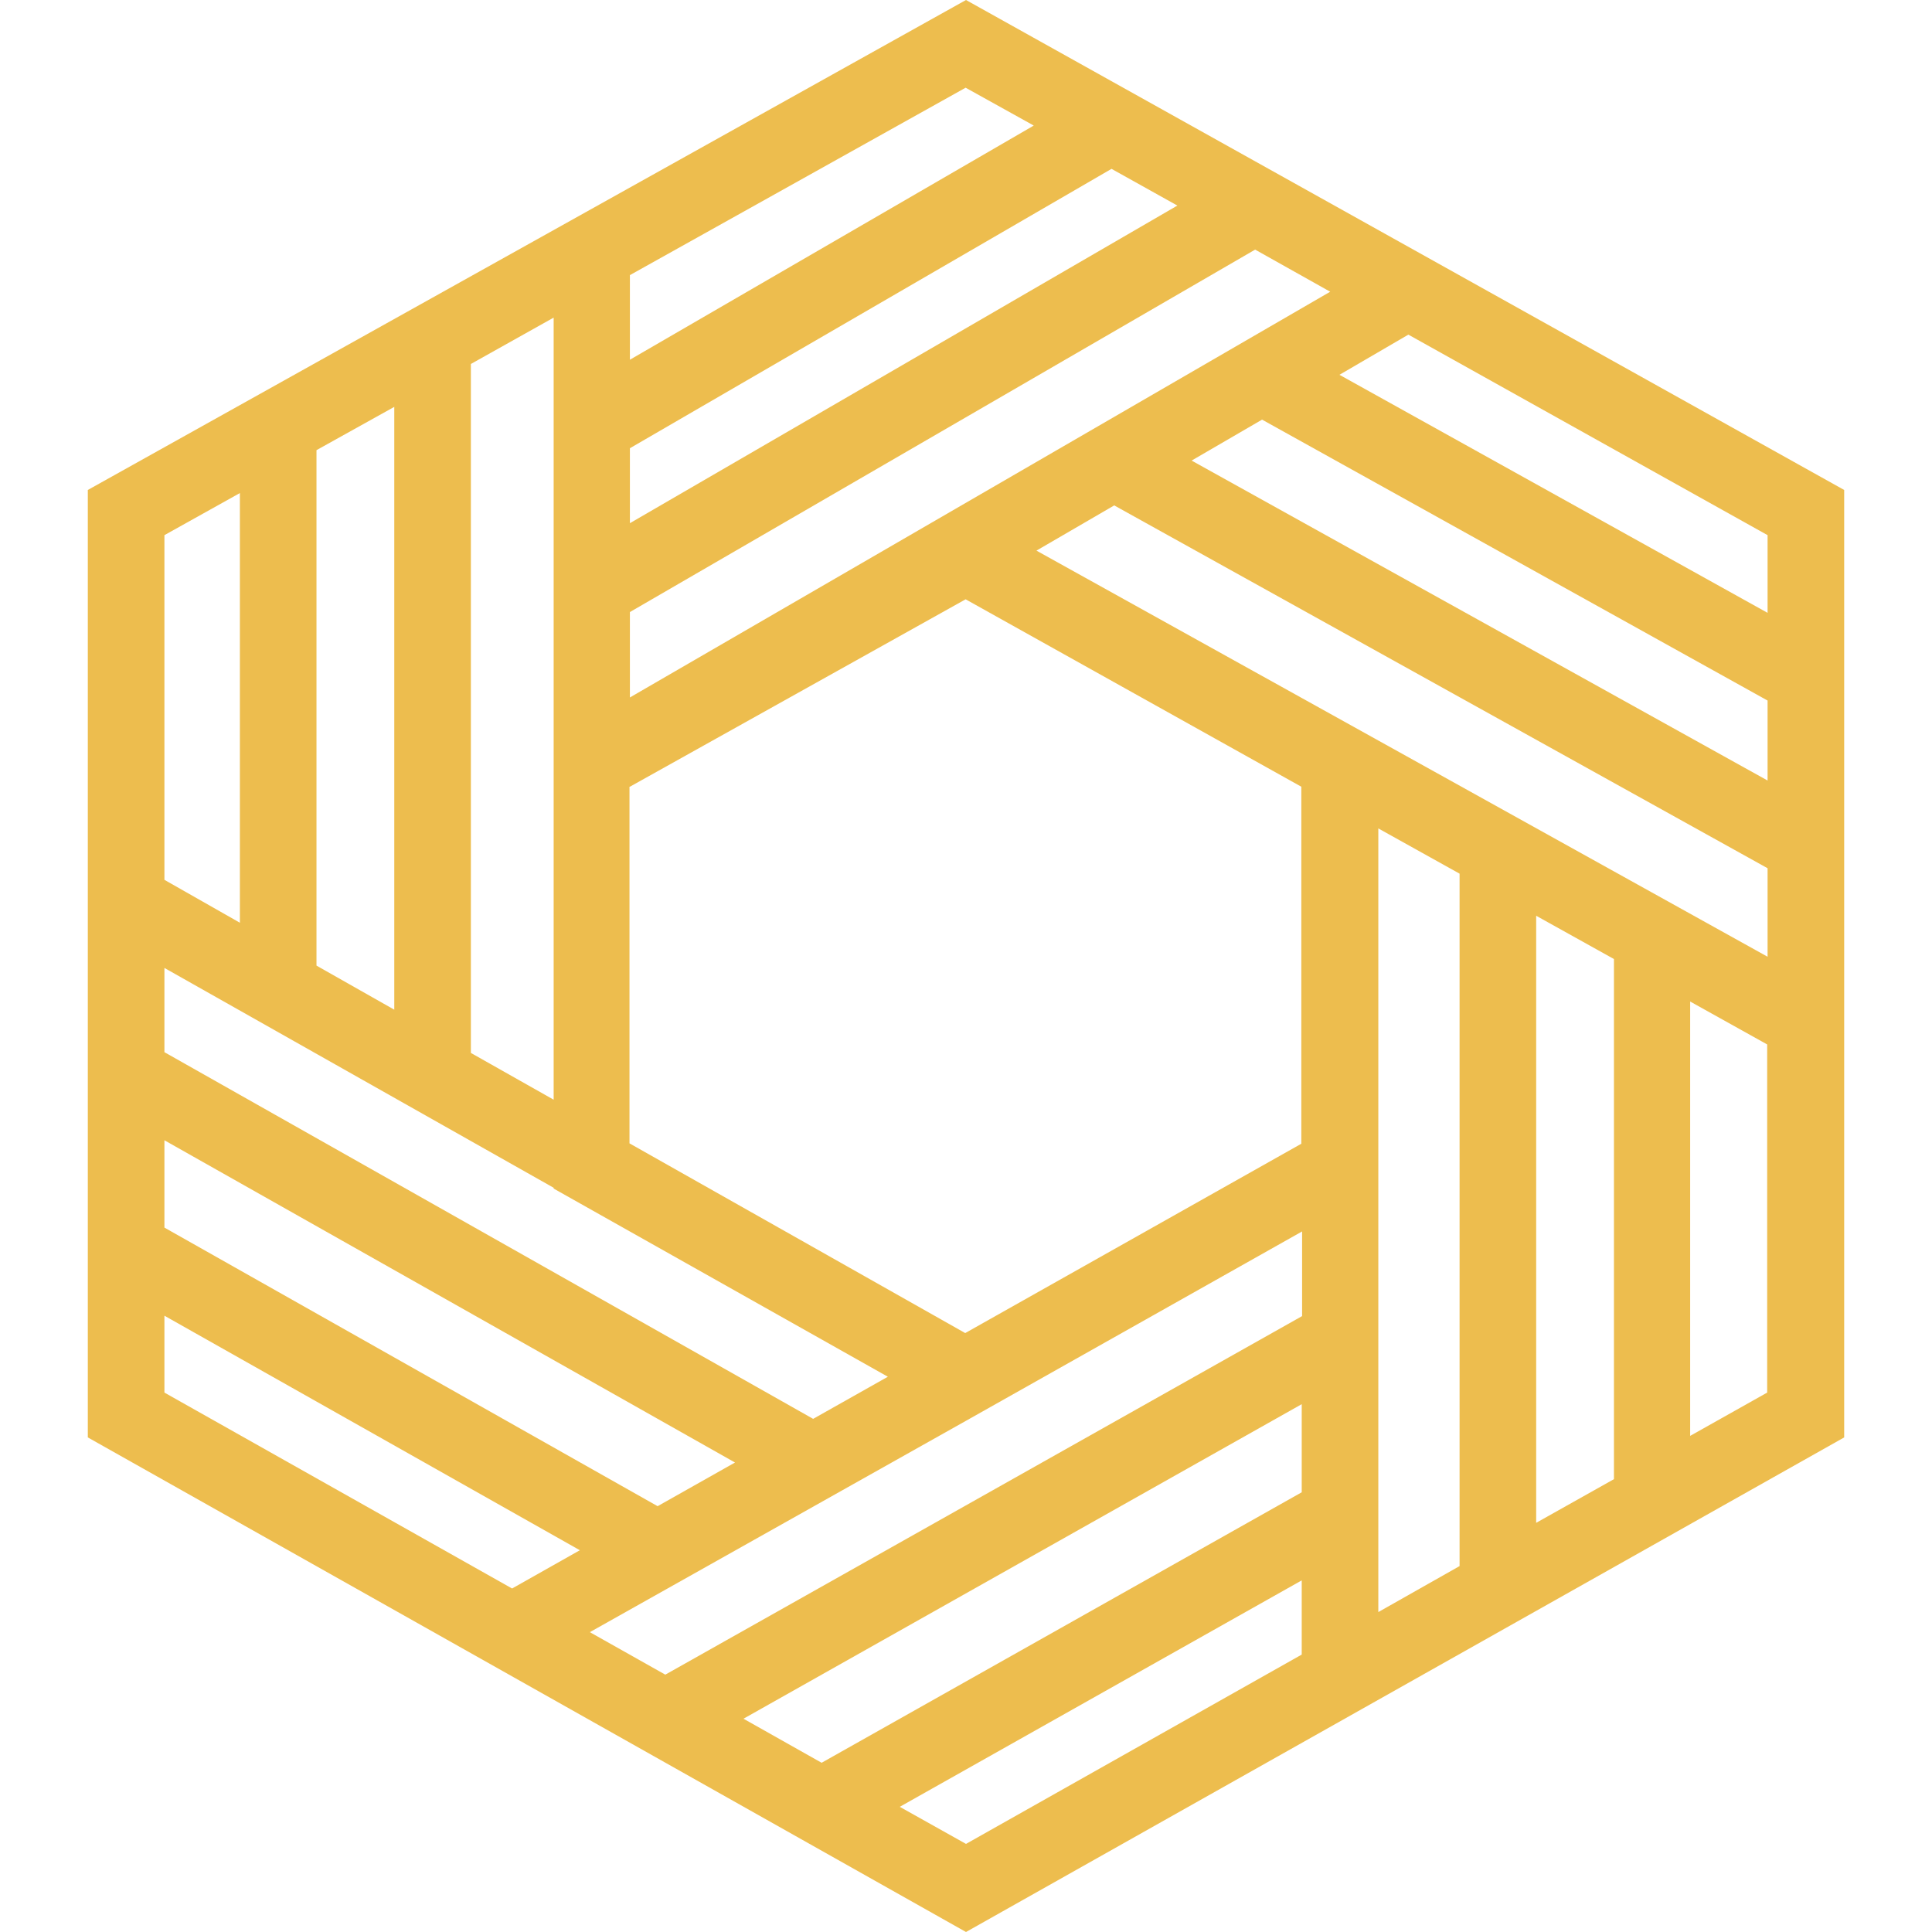 <svg width="396" height="396" viewBox="0 0 396 396" fill="none" xmlns="http://www.w3.org/2000/svg">
<path d="M346.432 294.309V205.284L362.216 214.078V285.437L346.432 294.309ZM184.424 370.341L266.812 323.929V339.136L198 377.944L184.424 370.341ZM33.701 269.679L118.852 317.749L104.96 325.592L33.701 285.437V269.679ZM49.169 101.062V189.131L33.701 180.337V109.69L49.169 101.062ZM211.887 25.737L129.11 73.734V56.391L197.922 17.978L211.887 25.737ZM362.299 125.614L274.546 76.822L288.671 68.589L362.299 109.69V125.614ZM244.243 94.404L258.684 86.011L362.299 143.592V159.984L244.243 94.404ZM212.441 112.86L228.381 103.593L362.299 177.962V196.1L212.441 112.86ZM314.869 187.702L330.809 196.573V303.181L314.869 312.131V187.702ZM282.513 169.802L299.168 179.074V320.997L282.513 330.425V169.802ZM266.812 287.812V305.873L168.407 361.313L152.39 352.285L266.812 287.812ZM198 291.217L266.89 252.408V269.757L136.367 343.252L120.899 334.542L198 291.217ZM33.701 233.719L150.653 299.771L134.791 308.721L33.701 251.618V233.719ZM113.482 243.458V243.62L181.983 282.189L166.67 290.822L33.701 215.663V198.398L113.482 243.458ZM80.815 206.952L64.87 197.919V92.268L80.815 83.396V206.952ZM113.482 225.403L96.516 215.819V74.602L113.482 65.102V225.403ZM129.11 107.236V91.873L227.826 34.609L241.324 42.135L129.11 107.236ZM129.11 161.252L197.922 122.839L266.729 161.252V234.431L197.839 273.239L129.027 234.353V161.252H129.11ZM129.11 142.958V125.453L257.264 51.163L272.649 59.795L129.11 142.958ZM198 0L18 100.428V294.626L198 396L378 294.626V100.428L198 0Z" fill="#EDBD4E"/>
</svg>
